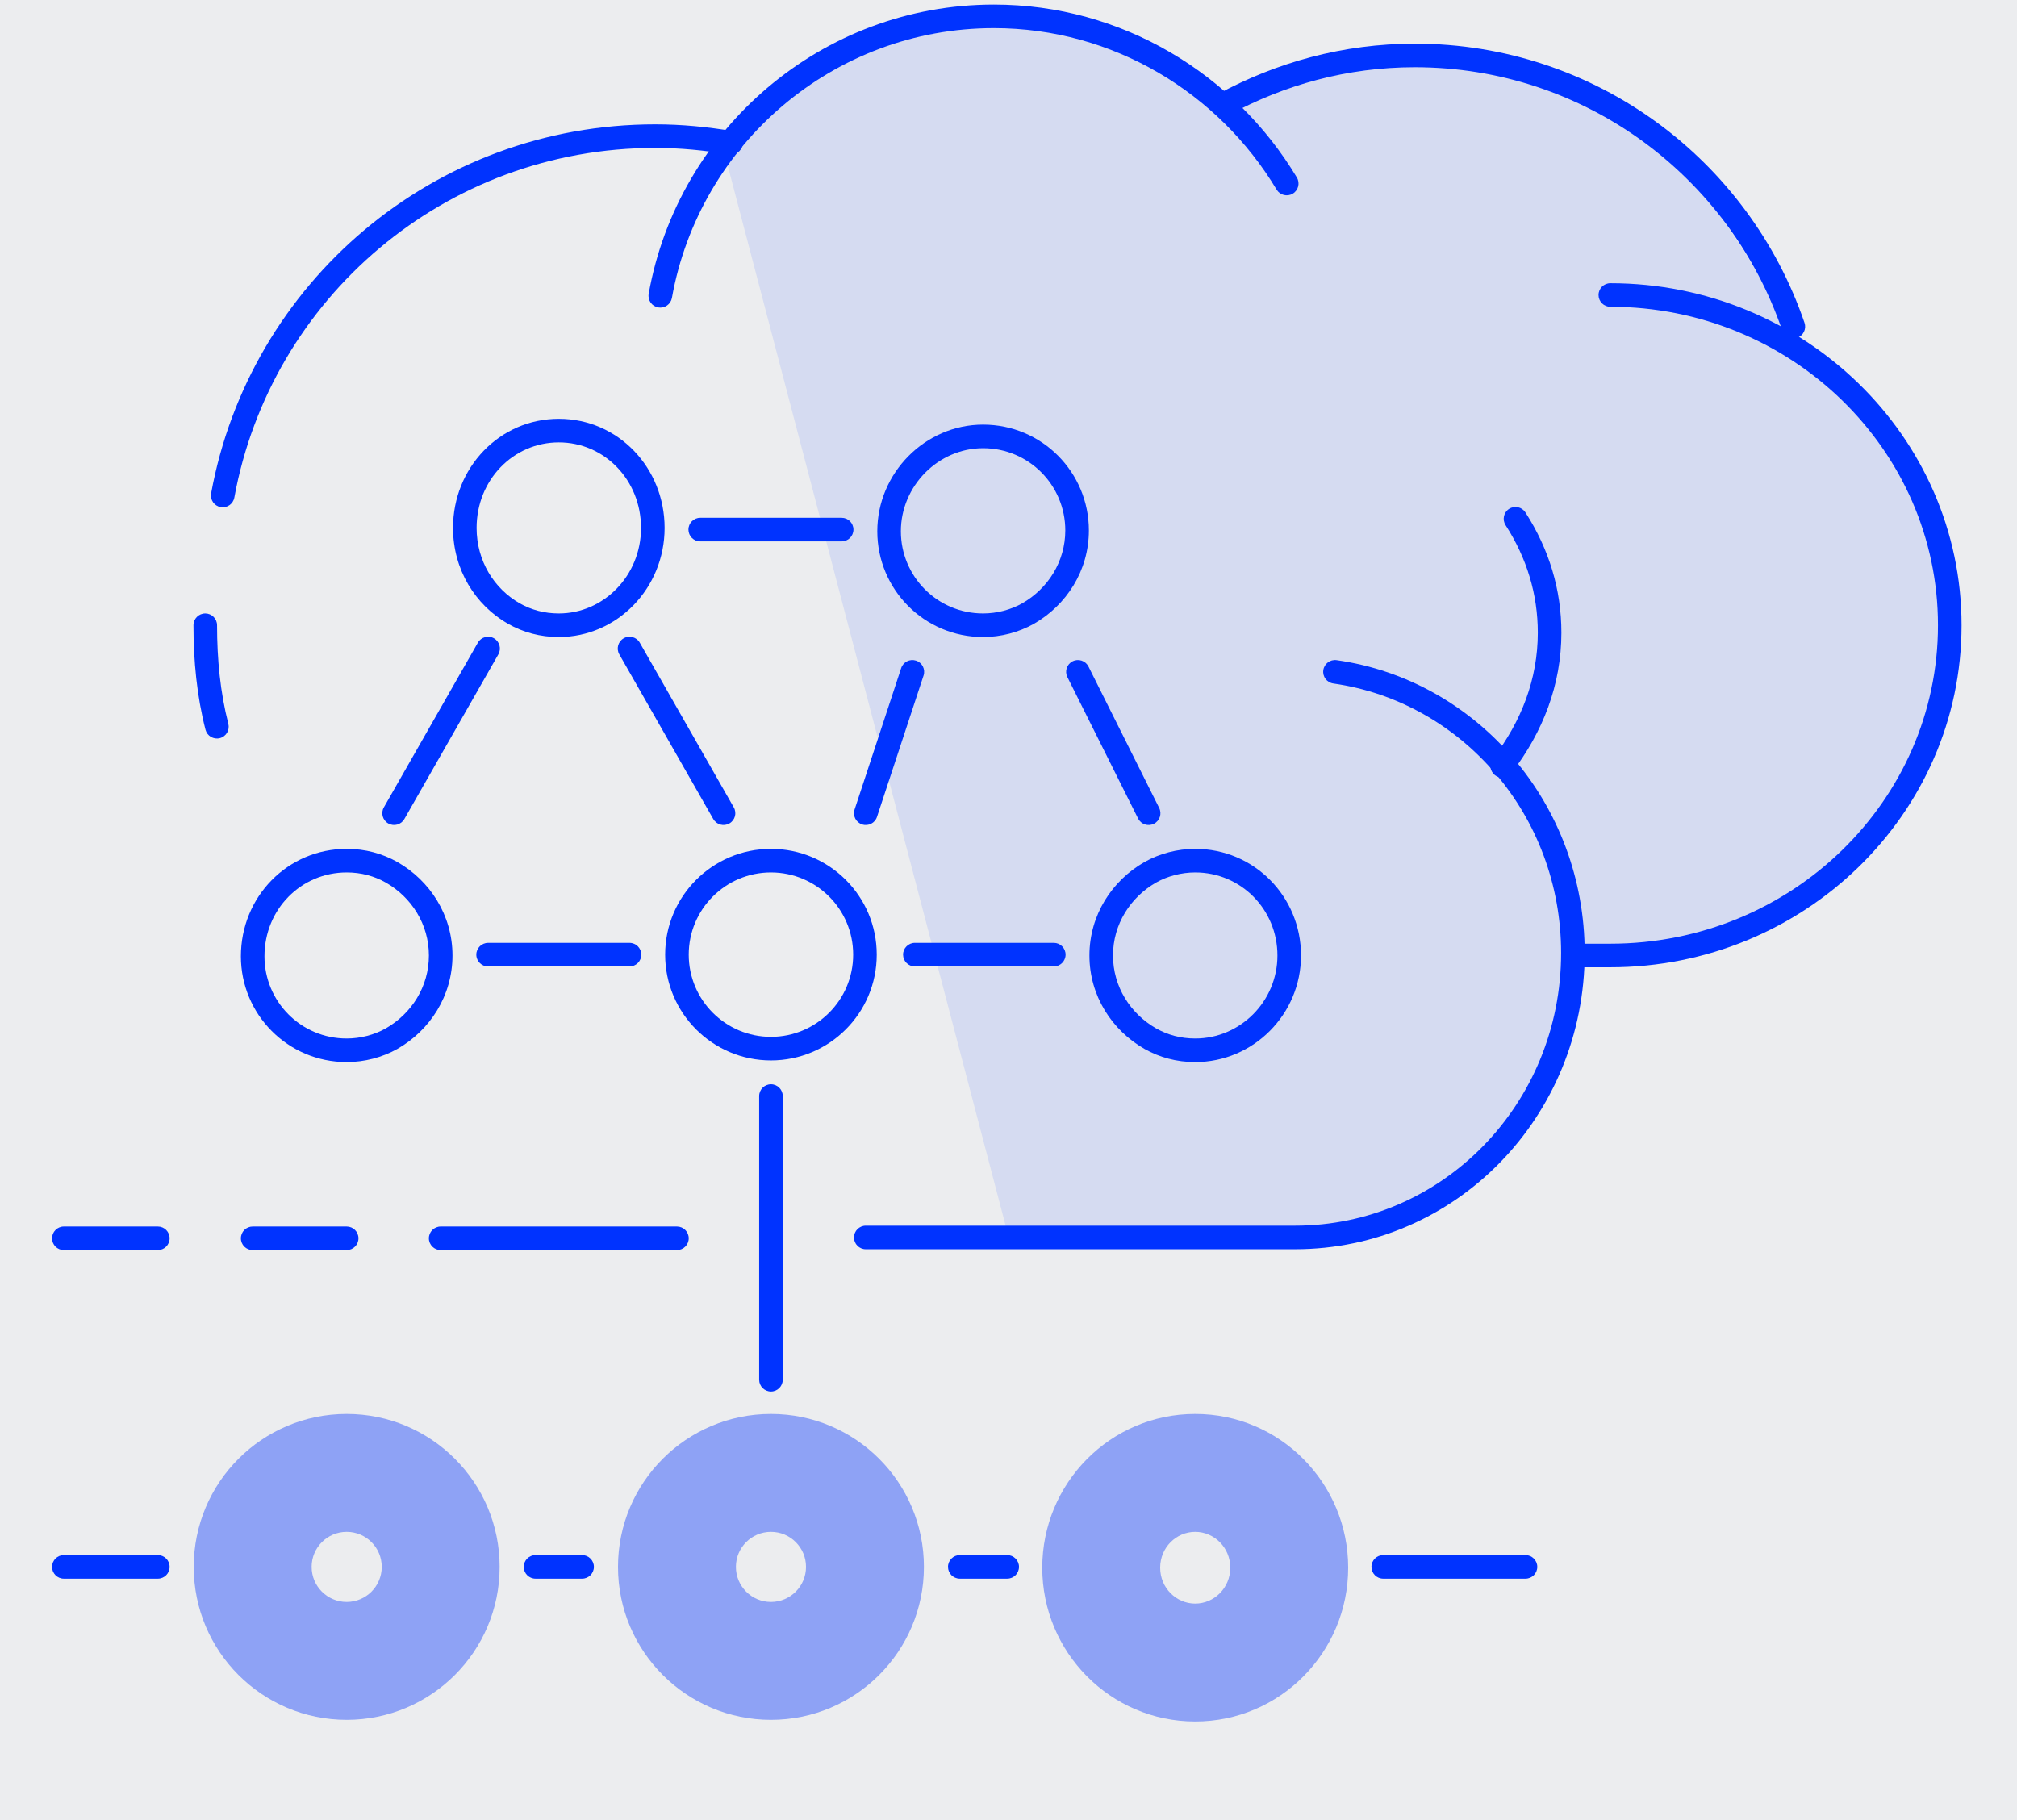 <svg xmlns="http://www.w3.org/2000/svg" width="123" height="111" viewBox="0 0 123 111" fill="none"><rect width="123" height="111" fill="#BCBECA"></rect><g id="Case Studies"><rect width="17133" height="9088" transform="translate(-1363 -2758)" fill="#4F4F4F"></rect><g id="BEGiN Learning" clip-path="url(#clip0_1_3)"><rect width="1728" height="7849" transform="translate(-381 -2139)" fill="#1C1C1C"></rect><rect id="Rectangle 7" x="1360" y="1847" width="1754" height="4332" transform="rotate(-180 1360 1847)" fill="white"></rect><g id="Frame 159"><g id="Frame 154"><g id="Frame 103"><g id="Frame 103_2"><g id="Frame 60"><rect x="-139" y="-24.824" width="401" height="376" rx="7" fill="#ECEDEF"></rect><g id="cloud network,mining"><g id="Group 2"><path id="Vector" opacity="0.1" d="M96.121 58.018C93.432 77.296 78.67 75.469 78.67 75.469L61.421 75.114L44.173 9.317C44.173 9.317 48.13 0.692 61.421 0.692C70.046 0.692 74.205 6.171 74.205 6.171C74.205 6.171 86.482 -0.069 96.121 5.207C105.252 10.23 109.209 20.832 109.209 20.832C109.209 20.832 121.791 29.457 118.189 43.864C114.688 58.018 101.093 58.018 96.121 58.018Z" fill="#0033FF"></path><path id="Vector (Stroke)" fill-rule="evenodd" clip-rule="evenodd" d="M97.482 17.991C97.482 17.594 97.804 17.273 98.201 17.273C109.994 17.273 119.619 26.606 119.619 38.132C119.619 49.657 109.994 58.99 98.201 58.99H96.274C95.877 58.99 95.555 58.669 95.555 58.272C95.555 57.874 95.877 57.553 96.274 57.553H98.201C109.237 57.553 118.181 48.826 118.181 38.132C118.181 27.437 109.237 18.71 98.201 18.71C97.804 18.71 97.482 18.389 97.482 17.991Z" fill="#0033FF"></path><path id="Vector (Stroke)_2" fill-rule="evenodd" clip-rule="evenodd" d="M60.61 1.715C50.819 1.715 42.64 8.815 40.975 18.168C40.905 18.559 40.532 18.819 40.141 18.75C39.75 18.68 39.489 18.307 39.559 17.916C41.344 7.89 50.108 0.277 60.61 0.277C68.436 0.277 75.308 4.532 79.084 10.823C79.288 11.164 79.177 11.605 78.837 11.81C78.496 12.014 78.055 11.904 77.85 11.563C74.32 5.679 67.902 1.715 60.61 1.715Z" fill="#0033FF"></path><path id="Vector (Stroke)_3" fill-rule="evenodd" clip-rule="evenodd" d="M80.697 40.871C80.753 40.478 81.117 40.204 81.51 40.26C90.094 41.479 96.637 49.047 96.637 58.119C96.637 68.087 88.773 76.188 78.974 76.188H52.797C52.4 76.188 52.078 75.866 52.078 75.469C52.078 75.072 52.4 74.75 52.797 74.75H78.974C87.946 74.75 95.199 67.327 95.199 58.119C95.199 49.74 89.161 42.799 81.308 41.684C80.915 41.628 80.641 41.264 80.697 40.871Z" fill="#0033FF"></path><path id="Vector (Stroke)_4" fill-rule="evenodd" clip-rule="evenodd" d="M26.154 75.52C26.154 75.123 26.476 74.801 26.873 74.801H41.281C41.678 74.801 42 75.123 42 75.52C42 75.917 41.678 76.239 41.281 76.239H26.873C26.476 76.239 26.154 75.917 26.154 75.52Z" fill="#0033FF"></path><path id="Vector (Stroke)_5" fill-rule="evenodd" clip-rule="evenodd" d="M92.029 31.033C92.363 30.819 92.808 30.915 93.022 31.249C94.463 33.49 95.216 35.958 95.216 38.588C95.216 41.761 94.085 44.651 92.177 47.142C91.935 47.458 91.484 47.517 91.169 47.276C90.853 47.034 90.793 46.583 91.035 46.268C92.78 43.99 93.778 41.401 93.778 38.588C93.778 36.246 93.111 34.047 91.813 32.027C91.598 31.693 91.695 31.248 92.029 31.033Z" fill="#0033FF"></path><path id="Vector (Stroke)_6" fill-rule="evenodd" clip-rule="evenodd" d="M86.28 4.1C82.146 4.1 78.307 5.182 74.955 7.006C74.607 7.196 74.17 7.067 73.98 6.718C73.79 6.369 73.919 5.932 74.268 5.743C77.816 3.812 81.891 2.662 86.28 2.662C97.302 2.662 106.649 9.767 110.042 19.686C110.171 20.062 109.971 20.471 109.595 20.6C109.219 20.728 108.81 20.528 108.682 20.152C105.48 10.794 96.666 4.1 86.28 4.1Z" fill="#0033FF"></path><path id="Vector (Stroke)_7" fill-rule="evenodd" clip-rule="evenodd" d="M41.982 32.297C41.982 31.9 42.304 31.578 42.701 31.578H51.326C51.723 31.578 52.045 31.9 52.045 32.297C52.045 32.694 51.723 33.016 51.326 33.016H42.701C42.304 33.016 41.982 32.694 41.982 32.297Z" fill="#0033FF"></path><path id="Vector (Stroke)_8" fill-rule="evenodd" clip-rule="evenodd" d="M65.412 40.329C65.767 40.151 66.199 40.295 66.377 40.651L70.689 49.275C70.867 49.63 70.723 50.062 70.368 50.239C70.012 50.417 69.58 50.273 69.403 49.918L65.091 41.294C64.913 40.938 65.057 40.507 65.412 40.329Z" fill="#0033FF"></path><path id="Vector (Stroke)_9" fill-rule="evenodd" clip-rule="evenodd" d="M30.122 38.927C30.466 39.123 30.587 39.563 30.39 39.907L24.657 49.952C24.46 50.297 24.021 50.417 23.676 50.22C23.331 50.023 23.211 49.584 23.408 49.239L29.141 39.195C29.337 38.85 29.777 38.73 30.122 38.927Z" fill="#0033FF"></path><path id="Vector (Stroke)_10" fill-rule="evenodd" clip-rule="evenodd" d="M34.078 26.979C31.303 26.979 29.064 29.27 29.064 32.196C29.064 34.213 30.136 35.905 31.693 36.795C32.398 37.191 33.189 37.412 34.078 37.412C36.806 37.412 39.091 35.116 39.091 32.196C39.091 29.27 36.852 26.979 34.078 26.979ZM27.626 32.196C27.626 28.526 30.46 25.541 34.078 25.541C37.695 25.541 40.529 28.526 40.529 32.196C40.529 35.87 37.64 38.85 34.078 38.85C32.938 38.85 31.903 38.564 30.986 38.047L30.981 38.045L30.981 38.045C28.988 36.906 27.626 34.743 27.626 32.196Z" fill="#0033FF"></path><path id="Vector (Stroke)_11" fill-rule="evenodd" clip-rule="evenodd" d="M21.141 53.207C18.354 53.207 16.128 55.459 16.128 58.322C16.128 61.074 18.346 63.335 21.141 63.335C21.982 63.335 22.824 63.113 23.526 62.718C25.095 61.821 26.155 60.173 26.155 58.271C26.155 56.369 25.095 54.721 23.526 53.823C22.821 53.427 22.029 53.207 21.141 53.207ZM14.69 58.322C14.69 54.69 17.536 51.769 21.141 51.769C22.281 51.769 23.315 52.055 24.233 52.571L24.237 52.574L24.237 52.574C26.218 53.706 27.593 55.811 27.593 58.271C27.593 60.731 26.218 62.836 24.237 63.968L24.233 63.971L24.233 63.971C23.312 64.488 22.227 64.773 21.141 64.773C17.544 64.773 14.69 61.86 14.69 58.322Z" fill="#0033FF"></path><path id="Vector (Stroke)_12" fill-rule="evenodd" clip-rule="evenodd" d="M47.014 53.207C44.245 53.207 42 55.451 42 58.22C42 60.989 44.245 63.234 47.014 63.234C49.783 63.234 52.028 60.989 52.028 58.22C52.028 55.451 49.783 53.207 47.014 53.207ZM40.562 58.22C40.562 54.657 43.451 51.769 47.014 51.769C50.577 51.769 53.465 54.657 53.465 58.22C53.465 61.783 50.577 64.672 47.014 64.672C43.451 64.672 40.562 61.783 40.562 58.22Z" fill="#0033FF"></path><path id="Vector (Stroke)_13" fill-rule="evenodd" clip-rule="evenodd" d="M59.951 27.334C57.211 27.334 54.937 29.642 54.937 32.399C54.937 35.151 57.156 37.412 59.951 37.412C60.792 37.412 61.633 37.19 62.336 36.796C63.904 35.898 64.964 34.25 64.964 32.348C64.964 29.596 62.745 27.334 59.951 27.334ZM53.499 32.399C53.499 28.865 56.4 25.896 59.951 25.896C63.548 25.896 66.402 28.81 66.402 32.348C66.402 34.808 65.028 36.913 63.047 38.045L63.042 38.048L63.042 38.048C62.122 38.566 61.036 38.85 59.951 38.85C56.353 38.85 53.499 35.937 53.499 32.399Z" fill="#0033FF"></path><path id="Vector (Stroke)_14" fill-rule="evenodd" clip-rule="evenodd" d="M70.501 53.823C68.933 54.721 67.873 56.369 67.873 58.271C67.873 60.173 68.933 61.821 70.501 62.718C71.206 63.115 71.998 63.335 72.886 63.335C75.63 63.335 77.9 61.074 77.9 58.271C77.9 55.464 75.677 53.207 72.886 53.207C72.045 53.207 71.204 53.429 70.501 53.823ZM69.794 52.571C70.715 52.053 71.8 51.769 72.886 51.769C76.487 51.769 79.338 54.686 79.338 58.271C79.338 61.86 76.433 64.773 72.886 64.773C71.746 64.773 70.712 64.487 69.794 63.971L69.79 63.968L69.79 63.968C67.809 62.836 66.435 60.731 66.435 58.271C66.435 55.811 67.809 53.706 69.79 52.574L69.794 52.571L69.794 52.571Z" fill="#0033FF"></path><path id="Vector (Stroke)_15" fill-rule="evenodd" clip-rule="evenodd" d="M29.046 58.221C29.046 57.824 29.368 57.502 29.765 57.502H38.389C38.786 57.502 39.108 57.824 39.108 58.221C39.108 58.618 38.786 58.94 38.389 58.94H29.765C29.368 58.94 29.046 58.618 29.046 58.221Z" fill="#0033FF"></path><path id="Vector (Stroke)_16" fill-rule="evenodd" clip-rule="evenodd" d="M55.071 58.22C55.071 57.823 55.393 57.501 55.79 57.501H64.262C64.659 57.501 64.981 57.823 64.981 58.22C64.981 58.617 64.659 58.939 64.262 58.939H55.79C55.393 58.939 55.071 58.617 55.071 58.22Z" fill="#0033FF"></path><path id="Vector (Stroke)_17" fill-rule="evenodd" clip-rule="evenodd" d="M38.034 38.927C38.379 38.73 38.818 38.85 39.014 39.195L44.747 49.239C44.944 49.584 44.824 50.023 44.479 50.22C44.134 50.417 43.695 50.297 43.498 49.952L37.766 39.907C37.569 39.563 37.689 39.123 38.034 38.927Z" fill="#0033FF"></path><path id="Vector (Stroke)_18" fill-rule="evenodd" clip-rule="evenodd" d="M55.863 40.289C56.24 40.413 56.445 40.82 56.321 41.197L53.48 49.821C53.356 50.198 52.95 50.404 52.572 50.279C52.195 50.155 51.99 49.748 52.114 49.371L54.955 40.747C55.08 40.37 55.486 40.165 55.863 40.289Z" fill="#0033FF"></path><path id="Vector (Stroke)_19" fill-rule="evenodd" clip-rule="evenodd" d="M47.014 66.126C47.411 66.126 47.733 66.448 47.733 66.845V84.144C47.733 84.541 47.411 84.863 47.014 84.863C46.617 84.863 46.295 84.541 46.295 84.144V66.845C46.295 66.448 46.617 66.126 47.014 66.126Z" fill="#0033FF"></path><path id="Vector (Stroke)_20" fill-rule="evenodd" clip-rule="evenodd" d="M39.962 9.021C27.125 9.021 16.511 18.204 14.29 30.347C14.218 30.738 13.844 30.996 13.453 30.925C13.062 30.853 12.804 30.479 12.875 30.088C15.22 17.272 26.42 7.583 39.962 7.583C41.582 7.583 43.144 7.74 44.697 7.999C45.089 8.064 45.353 8.434 45.288 8.826C45.223 9.218 44.852 9.482 44.461 9.417C42.97 9.169 41.488 9.021 39.962 9.021Z" fill="#0033FF"></path><path id="Vector (Stroke)_21" fill-rule="evenodd" clip-rule="evenodd" d="M12.517 37.412C12.914 37.412 13.236 37.734 13.236 38.131C13.236 40.218 13.435 42.235 13.924 44.142C14.022 44.526 13.791 44.918 13.406 45.017C13.021 45.115 12.63 44.883 12.531 44.499C12.005 42.448 11.798 40.306 11.798 38.131C11.798 37.734 12.12 37.412 12.517 37.412Z" fill="#0033FF"></path><path id="Vector (Stroke)_22" fill-rule="evenodd" clip-rule="evenodd" d="M31.939 95.558C31.939 95.161 32.26 94.839 32.657 94.839H35.498C35.895 94.839 36.217 95.161 36.217 95.558C36.217 95.955 35.895 96.277 35.498 96.277H32.657C32.26 96.277 31.939 95.955 31.939 95.558Z" fill="#0033FF"></path><path id="Vector (Stroke)_23" fill-rule="evenodd" clip-rule="evenodd" d="M3.174 95.558C3.174 95.161 3.496 94.839 3.893 94.839H9.625C10.023 94.839 10.344 95.161 10.344 95.558C10.344 95.955 10.023 96.277 9.625 96.277H3.893C3.496 96.277 3.174 95.955 3.174 95.558Z" fill="#0033FF"></path><path id="Vector (Stroke)_24" fill-rule="evenodd" clip-rule="evenodd" d="M83.633 95.558C83.633 95.161 83.954 94.839 84.352 94.839H93.026C93.424 94.839 93.746 95.161 93.746 95.558C93.746 95.955 93.424 96.277 93.026 96.277H84.352C83.954 96.277 83.633 95.955 83.633 95.558Z" fill="#0033FF"></path><path id="Vector (Stroke)_25" fill-rule="evenodd" clip-rule="evenodd" d="M57.811 95.558C57.811 95.161 58.133 94.839 58.53 94.839H61.421C61.818 94.839 62.14 95.161 62.14 95.558C62.14 95.955 61.818 96.277 61.421 96.277H58.53C58.133 96.277 57.811 95.955 57.811 95.558Z" fill="#0033FF"></path><path id="Vector (Stroke)_26" fill-rule="evenodd" clip-rule="evenodd" d="M3.174 75.52C3.174 75.123 3.496 74.801 3.893 74.801H9.625C10.023 74.801 10.344 75.123 10.344 75.52C10.344 75.917 10.023 76.239 9.625 76.239H3.893C3.496 76.239 3.174 75.917 3.174 75.52Z" fill="#0033FF"></path><path id="Vector (Stroke)_27" fill-rule="evenodd" clip-rule="evenodd" d="M14.69 75.52C14.69 75.123 15.011 74.801 15.409 74.801H21.141C21.538 74.801 21.86 75.123 21.86 75.52C21.86 75.917 21.538 76.239 21.141 76.239H15.409C15.011 76.239 14.69 75.917 14.69 75.52Z" fill="#0033FF"></path><path id="Vector (Stroke)_28" opacity="0.4" fill-rule="evenodd" clip-rule="evenodd" d="M47.014 93.421C45.834 93.421 44.877 94.378 44.877 95.558C44.877 96.739 45.834 97.696 47.014 97.696C48.195 97.696 49.152 96.739 49.152 95.558C49.152 94.378 48.195 93.421 47.014 93.421ZM37.687 95.558C37.687 90.407 41.863 86.231 47.014 86.231C52.166 86.231 56.342 90.407 56.342 95.558C56.342 100.71 52.166 104.886 47.014 104.886C41.863 104.886 37.687 100.71 37.687 95.558Z" fill="#0033FF"></path><path id="Vector (Stroke)_29" opacity="0.4" fill-rule="evenodd" clip-rule="evenodd" d="M21.141 93.421C19.961 93.421 19.004 94.378 19.004 95.558C19.004 96.739 19.961 97.696 21.141 97.696C22.322 97.696 23.279 96.739 23.279 95.558C23.279 94.378 22.322 93.421 21.141 93.421ZM11.814 95.558C11.814 90.407 15.99 86.231 21.141 86.231C26.293 86.231 30.469 90.407 30.469 95.558C30.469 100.71 26.293 104.886 21.141 104.886C15.99 104.886 11.814 100.71 11.814 95.558Z" fill="#0033FF"></path><path id="Vector (Stroke)_30" opacity="0.4" fill-rule="evenodd" clip-rule="evenodd" d="M72.886 93.421C71.736 93.421 70.749 94.37 70.749 95.609C70.749 96.847 71.736 97.797 72.886 97.797C74.037 97.797 75.024 96.847 75.024 95.609C75.024 94.37 74.037 93.421 72.886 93.421ZM63.559 95.609C63.559 90.459 67.705 86.231 72.886 86.231C78.068 86.231 82.214 90.459 82.214 95.609C82.214 100.758 78.068 104.987 72.886 104.987C67.705 104.987 63.559 100.758 63.559 95.609Z" fill="#0033FF"></path></g></g></g></g></g></g></g></g></g><defs><clipPath id="clip0_1_3"><rect width="1728" height="7849" fill="white" transform="translate(-381 -2139)"></rect></clipPath></defs></svg>
